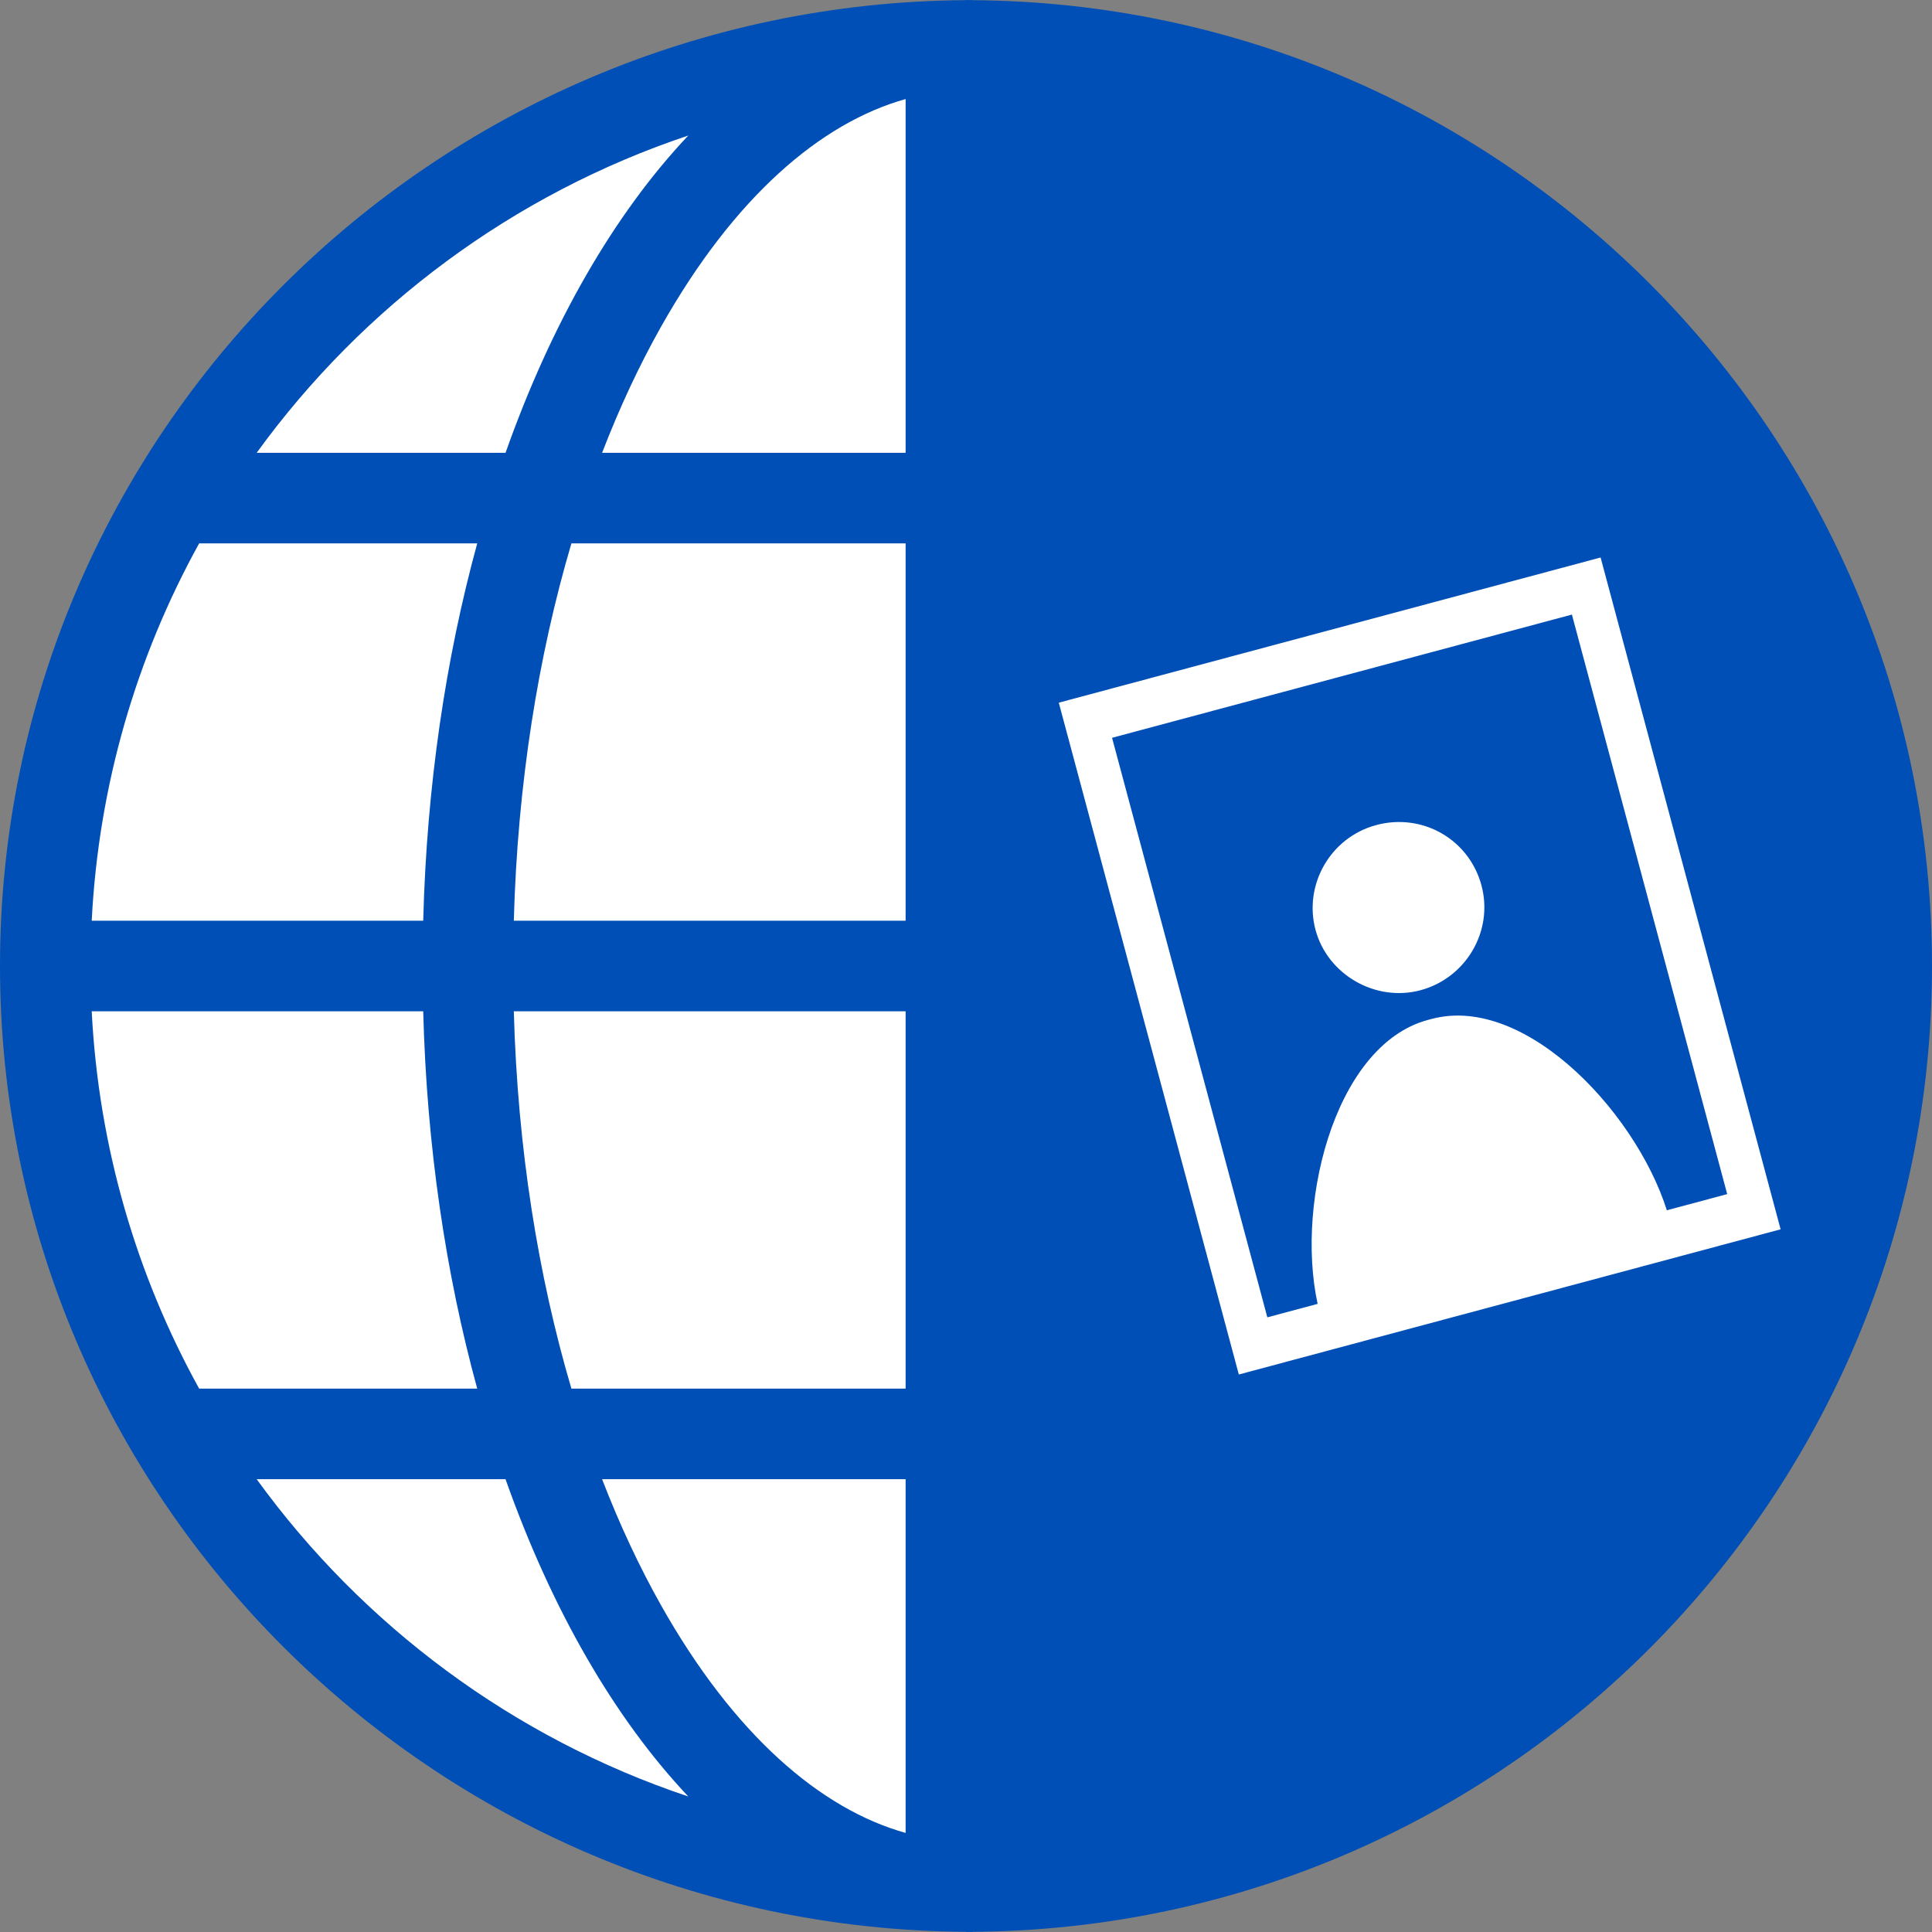 <svg width="75" height="75" viewBox="0 0 75 75" fill="none" xmlns="http://www.w3.org/2000/svg">
<rect x="0" y="0" width="75" height="75" fill="#808080" stroke="none"/>
<path d="M37.745 0.007V0H37.744C37.703 0 37.662 0.003 37.621 0.003C37.581 0.003 37.541 0 37.499 0V0.006C16.802 0.138 0 16.905 0 37.5C0 58.095 16.802 74.862 37.499 74.993V75C37.541 75 37.58 74.997 37.621 74.997C37.661 74.997 37.703 75 37.744 75H37.745V74.993C58.343 74.861 75 58.129 75 37.501C75 16.871 58.343 0.139 37.745 0.007Z" fill="#004FB6"/>
<path d="M9.964 17.578C14.085 11.892 19.924 7.533 26.719 5.261C23.841 8.309 21.406 12.541 19.625 17.578H9.964Z" fill="white"/>
<path d="M35.156 21.094H22.182C20.894 25.457 20.091 30.42 19.946 35.742H35.156V21.094Z" fill="white"/>
<path d="M35.156 17.578H23.373C24.052 15.819 24.815 14.188 25.648 12.707C28.497 7.642 31.865 4.767 35.156 3.845V17.578Z" fill="white"/>
<path d="M35.156 39.258H19.946C20.091 44.579 20.894 49.543 22.182 53.906H35.156V39.258Z" fill="white"/>
<path d="M35.156 57.422V71.154C31.865 70.233 28.497 67.358 25.648 62.293C24.815 60.812 24.052 59.181 23.373 57.422H35.156Z" fill="white"/>
<path d="M7.731 21.094H18.526C17.304 25.553 16.565 30.507 16.429 35.742H3.56C3.83 30.449 5.31 25.476 7.731 21.094Z" fill="white"/>
<path d="M3.56 39.258H16.429C16.565 44.492 17.304 49.447 18.526 53.906H7.731C5.31 49.524 3.83 44.551 3.56 39.258Z" fill="white"/>
<path d="M9.964 57.422H19.625C21.406 62.459 23.841 66.69 26.719 69.739C19.924 67.467 14.085 63.108 9.964 57.422Z" fill="white"/>
<path d="M64.814 47.348L51.24 50.985C50.197 47.094 51.708 40.591 55.436 39.592L55.573 39.556C59.302 38.556 63.772 43.456 64.814 47.348Z" fill="white"/>
<path d="M57.51 34.37C57.989 36.156 56.897 37.971 55.146 38.44C53.395 38.91 51.533 37.835 51.068 36.097C50.602 34.359 51.634 32.508 53.428 32.028C55.221 31.547 57.032 32.585 57.51 34.37Z" fill="white"/>
<path d="M69.123 47.722L48.091 53.358L41.102 27.278L62.135 21.642L69.123 47.722ZM49.198 51.139L67.05 46.355L61.021 23.858L43.17 28.641L49.198 51.139Z" fill="white"/>
</svg>
